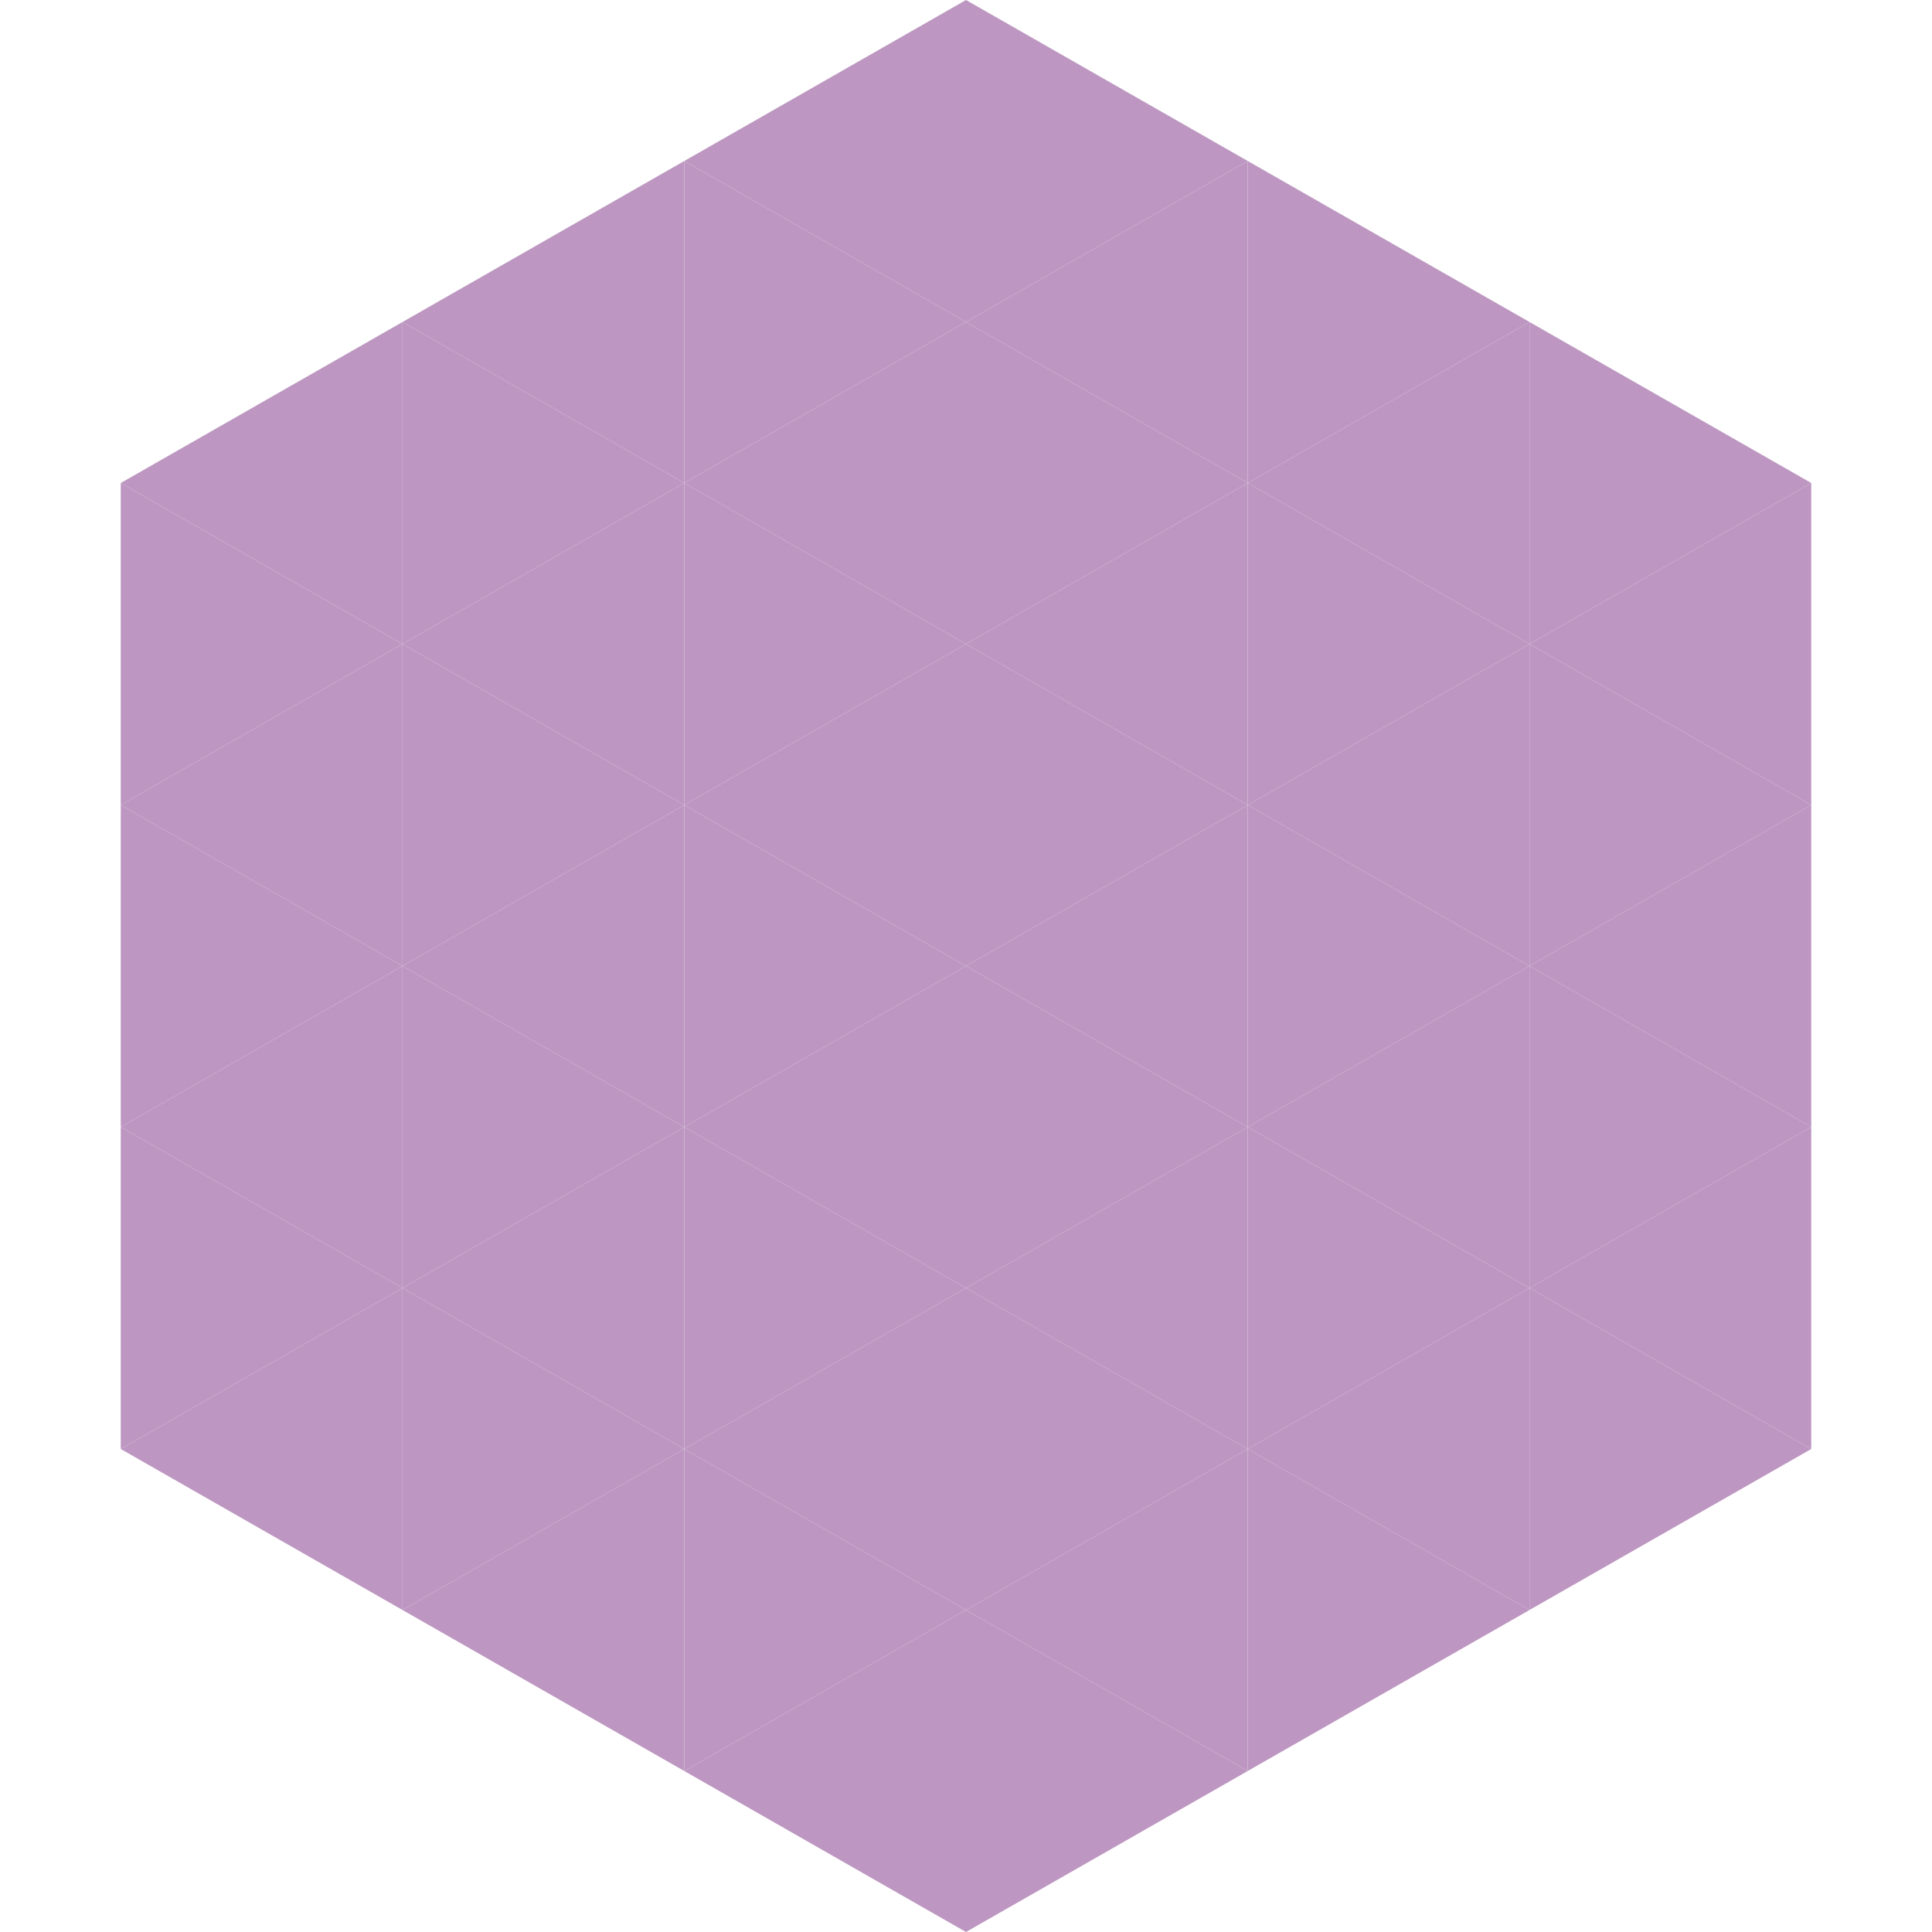 <?xml version="1.0"?>
<!-- Generated by SVGo -->
<svg width="240" height="240"
     xmlns="http://www.w3.org/2000/svg"
     xmlns:xlink="http://www.w3.org/1999/xlink">
<polygon points="50,40 15,60 50,80" style="fill:rgb(189,151,193)" />
<polygon points="190,40 225,60 190,80" style="fill:rgb(189,151,193)" />
<polygon points="15,60 50,80 15,100" style="fill:rgb(189,151,193)" />
<polygon points="225,60 190,80 225,100" style="fill:rgb(189,151,193)" />
<polygon points="50,80 15,100 50,120" style="fill:rgb(189,151,193)" />
<polygon points="190,80 225,100 190,120" style="fill:rgb(189,151,193)" />
<polygon points="15,100 50,120 15,140" style="fill:rgb(189,151,193)" />
<polygon points="225,100 190,120 225,140" style="fill:rgb(189,151,193)" />
<polygon points="50,120 15,140 50,160" style="fill:rgb(189,151,193)" />
<polygon points="190,120 225,140 190,160" style="fill:rgb(189,151,193)" />
<polygon points="15,140 50,160 15,180" style="fill:rgb(189,151,193)" />
<polygon points="225,140 190,160 225,180" style="fill:rgb(189,151,193)" />
<polygon points="50,160 15,180 50,200" style="fill:rgb(189,151,193)" />
<polygon points="190,160 225,180 190,200" style="fill:rgb(189,151,193)" />
<polygon points="15,180 50,200 15,220" style="fill:rgb(255,255,255); fill-opacity:0" />
<polygon points="225,180 190,200 225,220" style="fill:rgb(255,255,255); fill-opacity:0" />
<polygon points="50,0 85,20 50,40" style="fill:rgb(255,255,255); fill-opacity:0" />
<polygon points="190,0 155,20 190,40" style="fill:rgb(255,255,255); fill-opacity:0" />
<polygon points="85,20 50,40 85,60" style="fill:rgb(189,151,193)" />
<polygon points="155,20 190,40 155,60" style="fill:rgb(189,151,193)" />
<polygon points="50,40 85,60 50,80" style="fill:rgb(189,151,193)" />
<polygon points="190,40 155,60 190,80" style="fill:rgb(189,151,193)" />
<polygon points="85,60 50,80 85,100" style="fill:rgb(189,151,193)" />
<polygon points="155,60 190,80 155,100" style="fill:rgb(189,151,193)" />
<polygon points="50,80 85,100 50,120" style="fill:rgb(189,151,193)" />
<polygon points="190,80 155,100 190,120" style="fill:rgb(189,151,193)" />
<polygon points="85,100 50,120 85,140" style="fill:rgb(189,151,193)" />
<polygon points="155,100 190,120 155,140" style="fill:rgb(189,151,193)" />
<polygon points="50,120 85,140 50,160" style="fill:rgb(189,151,193)" />
<polygon points="190,120 155,140 190,160" style="fill:rgb(189,151,193)" />
<polygon points="85,140 50,160 85,180" style="fill:rgb(189,151,193)" />
<polygon points="155,140 190,160 155,180" style="fill:rgb(189,151,193)" />
<polygon points="50,160 85,180 50,200" style="fill:rgb(189,151,193)" />
<polygon points="190,160 155,180 190,200" style="fill:rgb(189,151,193)" />
<polygon points="85,180 50,200 85,220" style="fill:rgb(189,151,193)" />
<polygon points="155,180 190,200 155,220" style="fill:rgb(189,151,193)" />
<polygon points="120,0 85,20 120,40" style="fill:rgb(189,151,193)" />
<polygon points="120,0 155,20 120,40" style="fill:rgb(189,151,193)" />
<polygon points="85,20 120,40 85,60" style="fill:rgb(189,151,193)" />
<polygon points="155,20 120,40 155,60" style="fill:rgb(189,151,193)" />
<polygon points="120,40 85,60 120,80" style="fill:rgb(189,151,193)" />
<polygon points="120,40 155,60 120,80" style="fill:rgb(189,151,193)" />
<polygon points="85,60 120,80 85,100" style="fill:rgb(189,151,193)" />
<polygon points="155,60 120,80 155,100" style="fill:rgb(189,151,193)" />
<polygon points="120,80 85,100 120,120" style="fill:rgb(189,151,193)" />
<polygon points="120,80 155,100 120,120" style="fill:rgb(189,151,193)" />
<polygon points="85,100 120,120 85,140" style="fill:rgb(189,151,193)" />
<polygon points="155,100 120,120 155,140" style="fill:rgb(189,151,193)" />
<polygon points="120,120 85,140 120,160" style="fill:rgb(189,151,193)" />
<polygon points="120,120 155,140 120,160" style="fill:rgb(189,151,193)" />
<polygon points="85,140 120,160 85,180" style="fill:rgb(189,151,193)" />
<polygon points="155,140 120,160 155,180" style="fill:rgb(189,151,193)" />
<polygon points="120,160 85,180 120,200" style="fill:rgb(189,151,193)" />
<polygon points="120,160 155,180 120,200" style="fill:rgb(189,151,193)" />
<polygon points="85,180 120,200 85,220" style="fill:rgb(189,151,193)" />
<polygon points="155,180 120,200 155,220" style="fill:rgb(189,151,193)" />
<polygon points="120,200 85,220 120,240" style="fill:rgb(189,151,193)" />
<polygon points="120,200 155,220 120,240" style="fill:rgb(189,151,193)" />
<polygon points="85,220 120,240 85,260" style="fill:rgb(255,255,255); fill-opacity:0" />
<polygon points="155,220 120,240 155,260" style="fill:rgb(255,255,255); fill-opacity:0" />
</svg>
